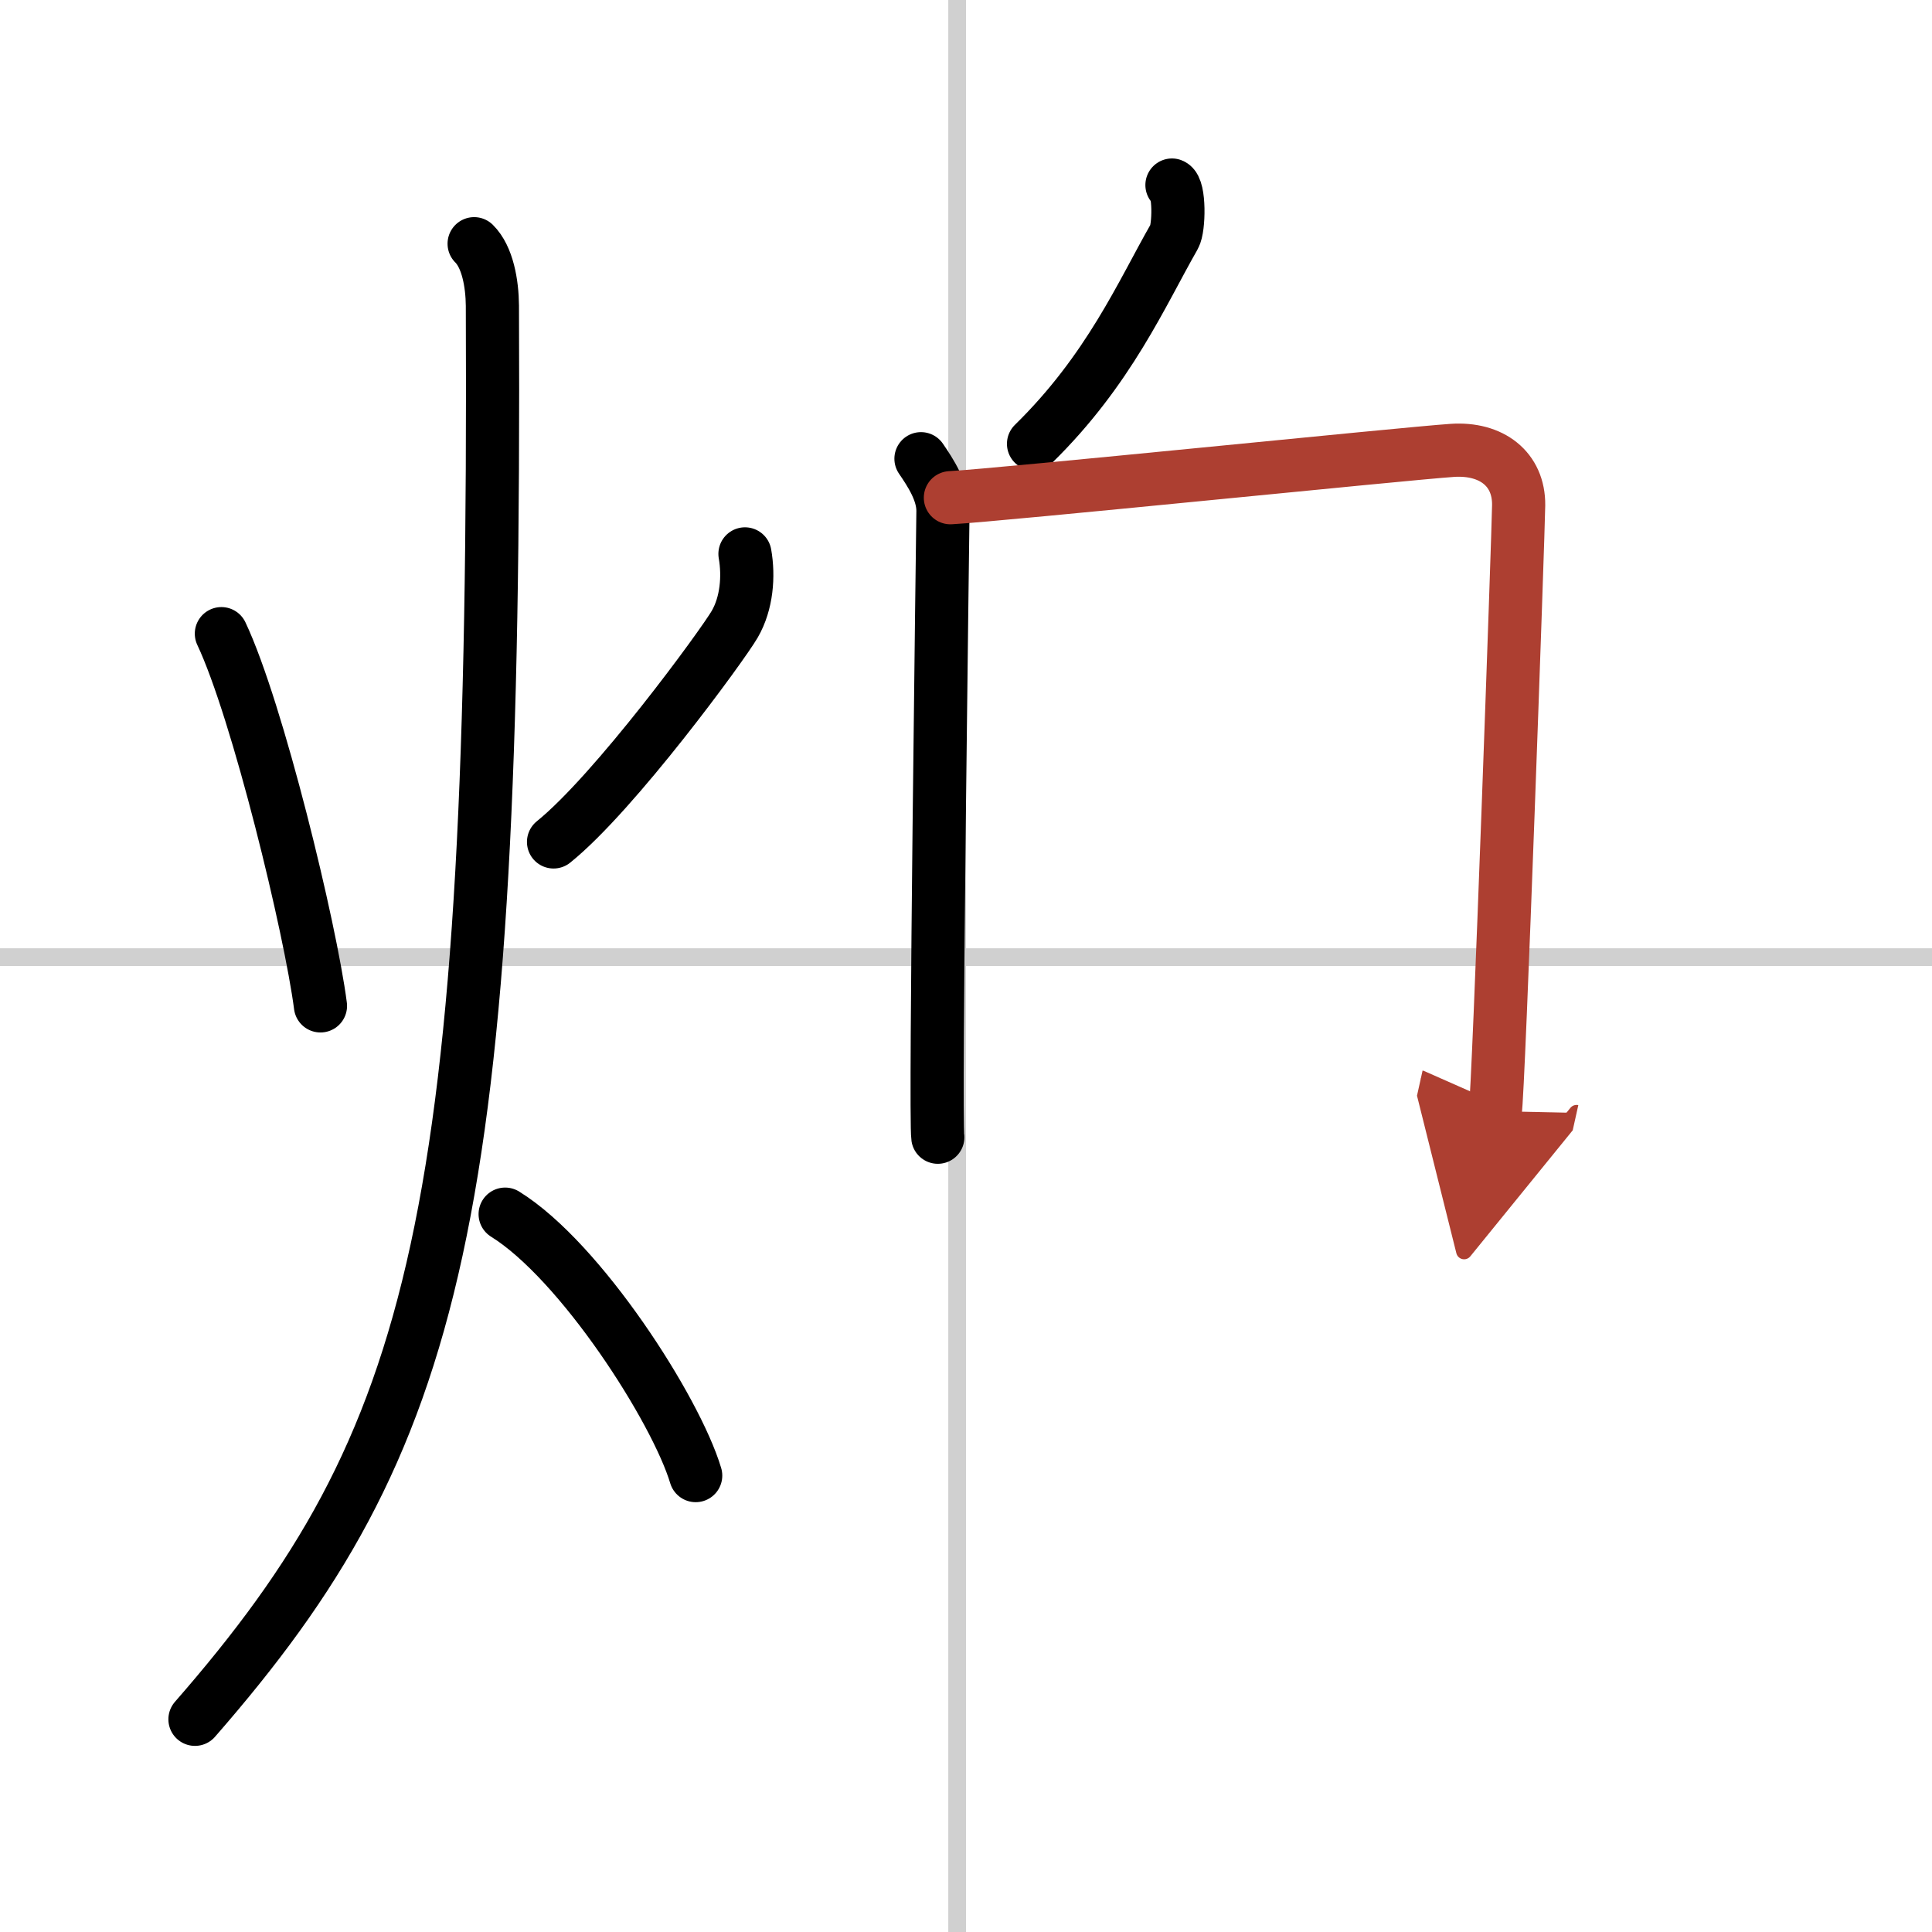 <svg width="400" height="400" viewBox="0 0 109 109" xmlns="http://www.w3.org/2000/svg"><defs><marker id="a" markerWidth="4" orient="auto" refX="1" refY="5" viewBox="0 0 10 10"><polyline points="0 0 10 5 0 10 1 5" fill="#ad3f31" stroke="#ad3f31"/></marker></defs><g fill="none" stroke="#000" stroke-linecap="round" stroke-linejoin="round" stroke-width="3"><rect width="100%" height="100%" fill="#fff" stroke="#fff"/><line x1="54" x2="54" y2="109" stroke="#d0d0d0" stroke-width="1"/><line x2="109" y1="54" y2="54" stroke="#d0d0d0" stroke-width="1"/><path d="m12.49 35.75c2.05 4.34 5.03 16.66 5.59 21"/><path d="m42.03 31.25c0.22 1.25 0.11 2.78-0.58 3.97s-6.77 9.5-10.22 12.28"/><path d="M26.75,13.75c0.76,0.75,1.02,2.25,1.03,3.5C28,68.75,24.75,81.25,11,97"/><path d="m28.5 68.5c4.26 2.64 9.63 11.01 10.75 14.75"/><path d="m66.12 10.44c0.44 0.17 0.41 2.43 0.13 2.91-1.82 3.18-3.68 7.52-7.94 11.69"/><path d="m51.96 25.88c0.54 0.79 1.25 1.87 1.24 2.96s-0.46 34.22-0.29 35.32"/><path d="m53.62 28.08c2.92-0.16 25.64-2.49 28.31-2.67 2.22-0.15 3.77 1.05 3.75 3.09-0.01 1.32-1.14 33.38-1.32 34.19" marker-end="url(#a)" stroke="#ad3f31"/></g></svg>
